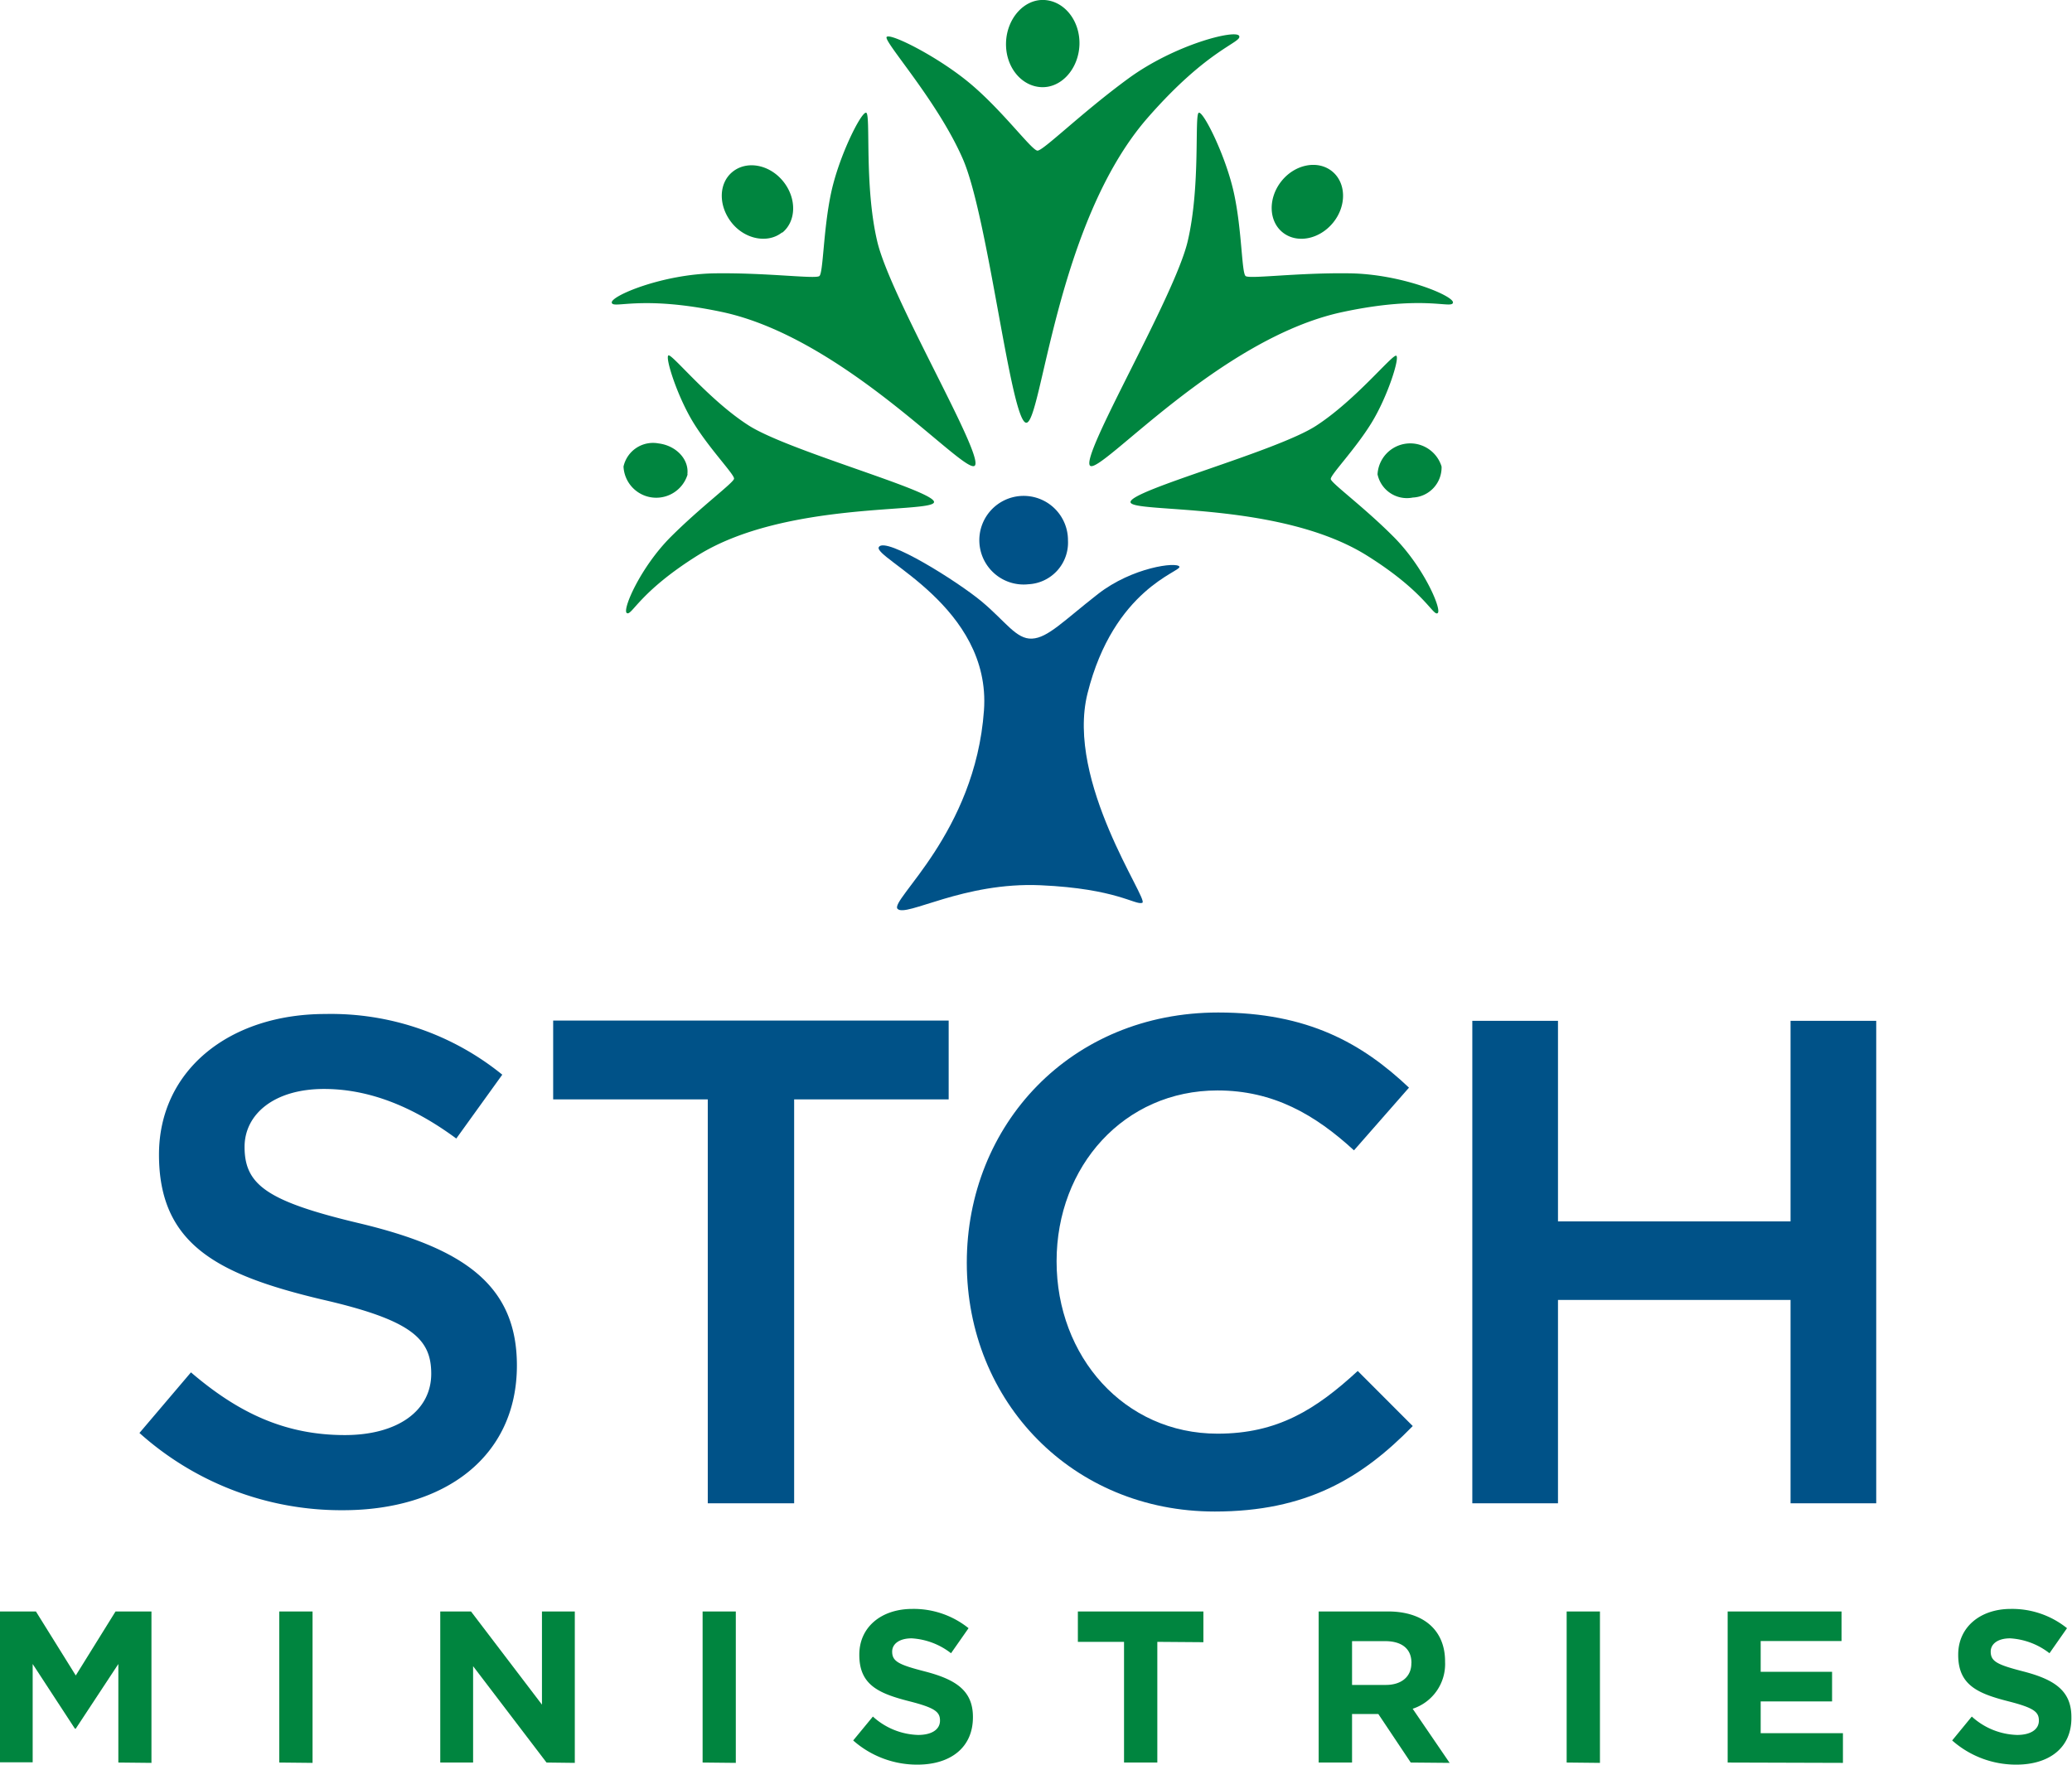 <?xml version="1.0" encoding="utf-8"?><svg xmlns="http://www.w3.org/2000/svg" width="236.54" height="201.49" viewBox="0 0 236.54 201.49"><defs><style>.a{fill:#005288;}.b{fill:#00853f;}</style></defs><title>login-logo</title><path class="a" d="M41.12,139.7c11.77,2.83,17.89,7,17.89,16.21,0,10.39-8.19,16.53-19.88,16.53a34.5,34.5,0,0,1-23.21-8.82l5.88-6.92c5.33,4.56,10.66,7.16,17.57,7.16,6,0,9.86-2.76,9.86-7,0-4-2.23-6.14-12.56-8.5-11.85-2.83-18.52-6.29-18.52-16.52,0-9.61,8-16.06,19-16.06a31,31,0,0,1,20.19,6.93L52.09,130c-5-3.69-10-5.66-15.1-5.66-5.73,0-9.07,2.91-9.07,6.61C27.92,135.29,30.47,137.18,41.12,139.7Z"/><path class="a" d="M90.66,171.65H80.8V125.53H63.15v-9H108.3v9H90.66Z"/><path class="a" d="M138.67,172.59c-16.22,0-28.3-12.51-28.3-28.41,0-15.74,11.84-28.57,28.7-28.57,10.25,0,16.45,3.54,21.78,8.58l-6.28,7.16c-4.45-4.09-9.22-6.84-15.58-6.84-10.66,0-18.37,8.65-18.37,19.51S128.33,163.7,139,163.7c6.84,0,11.21-2.75,16-7.16l6.28,6.29C155.44,168.82,149.09,172.59,138.67,172.59Z"/><path class="a" d="M177.86,148.43v23.22h-9.78V116.56h9.78v22.9h26.55v-22.9h9.78v55.09h-9.78V148.43Z"/><path class="a" d="M118.79,101.08c8.75.39,10.84,2.33,11.62,2s-8.78-13.79-6.26-23.9c3-12,10.78-13.91,10.49-14.48s-5.38.07-9.3,3.13-5.71,5-7.52,5.09-3-1.94-5.74-4.23-11-7.47-11.75-6.23,12.86,6.79,12,18.66c-1,14-10.83,21.68-9.86,22.66S110,100.69,118.79,101.08Z"/><path class="a" d="M117.42,66.71a5.06,5.06,0,1,1,4.5-5A4.76,4.76,0,0,1,117.42,66.71Z"/><path class="b" d="M109.91,18.13c-2.91-6.66-9.08-13.41-8.69-13.91s6,2.31,9.69,5.45,6.88,7.51,7.53,7.53,5-4.3,10.35-8.22,12.3-5.65,12.67-4.88S138,5.45,131,13.47c-10.47,12-12.09,34.92-13.85,34.8S112.83,24.79,109.91,18.13Zm13.32-13c.09-2.75-1.71-5-4-5.13s-4.28,2.08-4.38,4.83,1.7,5,4,5.12S123.12,7.88,123.23,5.13Zm1.22,48.05c1.2,1,14.76-14.56,28.81-17.55,9.36-2,12.46-.32,12.61-1.07s-5.78-3.26-11.77-3.35-11.44.67-11.9.31-.41-5.26-1.34-9.5-3.47-9.3-4-9.15.23,8.34-1.28,14.71S123.24,52.15,124.45,53.18Zm27.74-27.76c1.56-1.92,1.5-4.55-.12-5.86s-4.21-.82-5.76,1.1-1.51,4.56.11,5.87S150.62,27.35,152.19,25.42ZM129.06,57.34c.11,1.3,17-.16,27,6.1,6.67,4.18,7.54,6.93,8.06,6.57s-1.55-5.22-5-8.69-7.15-6.15-7.2-6.62,2.76-3.35,4.63-6.38,3.26-7.47,2.85-7.7-4.62,5.06-9.16,8S128.93,56,129.06,57.34Zm32.23-.53a3.44,3.44,0,0,0,3.28-3.54,3.74,3.74,0,0,0-7.31.89A3.43,3.43,0,0,0,161.29,56.81ZM100.15,27.58c-1.51-6.37-.72-14.57-1.27-14.71s-3.1,4.93-4,9.15-.89,9.14-1.34,9.5-5.91-.39-11.9-.31S69.69,33.8,69.84,34.56s3.25-.92,12.62,1.07c14,3,27.6,18.58,28.81,17.55S101.66,34,100.15,27.58Zm-10.86-1c1.63-1.31,1.68-3.94.12-5.87s-4.14-2.41-5.77-1.1S82,23.5,83.52,25.42,87.67,27.84,89.29,26.53Zm-3.82,22c-4.54-2.9-8.75-8.2-9.16-8s1,4.68,2.86,7.7,4.69,5.91,4.63,6.38-3.72,3.15-7.2,6.62S71,69.65,71.56,70s1.4-2.39,8.07-6.57c10-6.26,26.91-4.8,27-6.1S90,51.48,85.47,48.58Zm-7,5.58c.21-1.7-1.27-3.28-3.29-3.53a3.45,3.45,0,0,0-4,2.64,3.74,3.74,0,0,0,7.32.89Z"/><path class="b" d="M13.51,201.25V190l-4.86,7.38h-.1L3.73,190v11.22H0V184H4.1l4.55,7.31L13.19,184h4.1v17.29Z"/><path class="b" d="M31.88,201.25V184h3.8v17.29Z"/><path class="b" d="M62.39,201.25l-8.38-11v11H50.26V184h3.51l8.1,10.64V184h3.75v17.29Z"/><path class="b" d="M80.21,201.25V184H84v17.29Z"/><path class="b" d="M104.74,201.49a11,11,0,0,1-7.34-2.76L99.65,196a8,8,0,0,0,5.16,2.1c1.56,0,2.5-.62,2.5-1.64v0c0-1-.59-1.46-3.48-2.2-3.49-.89-5.73-1.85-5.73-5.29v-.05c0-3.13,2.51-5.21,6.05-5.21a10,10,0,0,1,6.42,2.2l-2,2.86a8.09,8.09,0,0,0-4.49-1.7c-1.46,0-2.23.67-2.23,1.51v0c0,1.13.75,1.5,3.74,2.27,3.5.91,5.48,2.17,5.48,5.19v0C111.09,199.57,108.47,201.49,104.74,201.49Z"/><path class="b" d="M132.12,187.47v13.78h-3.8V187.47h-5.27V184h14.33v3.51Z"/><path class="b" d="M161.05,201.25l-3.7-5.54h-3v5.54h-3.81V184h7.91c4.07,0,6.52,2.15,6.52,5.7v.05a5.37,5.37,0,0,1-3.7,5.36l4.22,6.18Zm.08-11.39c0-1.63-1.14-2.47-3-2.47h-3.78v5h3.85c1.85,0,2.92-1,2.92-2.45Z"/><path class="b" d="M178.85,201.25V184h3.8v17.29Z"/><path class="b" d="M197.23,201.25V184h13v3.38H201v3.51h8.15v3.38H201v3.63h9.39v3.39Z"/><path class="b" d="M230.19,201.49a11,11,0,0,1-7.33-2.76L225.1,196a8,8,0,0,0,5.17,2.1c1.55,0,2.49-.62,2.49-1.64v0c0-1-.59-1.46-3.48-2.2-3.49-.89-5.73-1.85-5.73-5.29v-.05c0-3.13,2.52-5.21,6-5.21a10,10,0,0,1,6.42,2.2l-2,2.86a8.09,8.09,0,0,0-4.49-1.7c-1.46,0-2.22.67-2.22,1.51v0c0,1.13.74,1.5,3.73,2.27,3.5.91,5.48,2.17,5.48,5.19v0C236.54,199.57,233.92,201.49,230.19,201.49Z"/></svg>